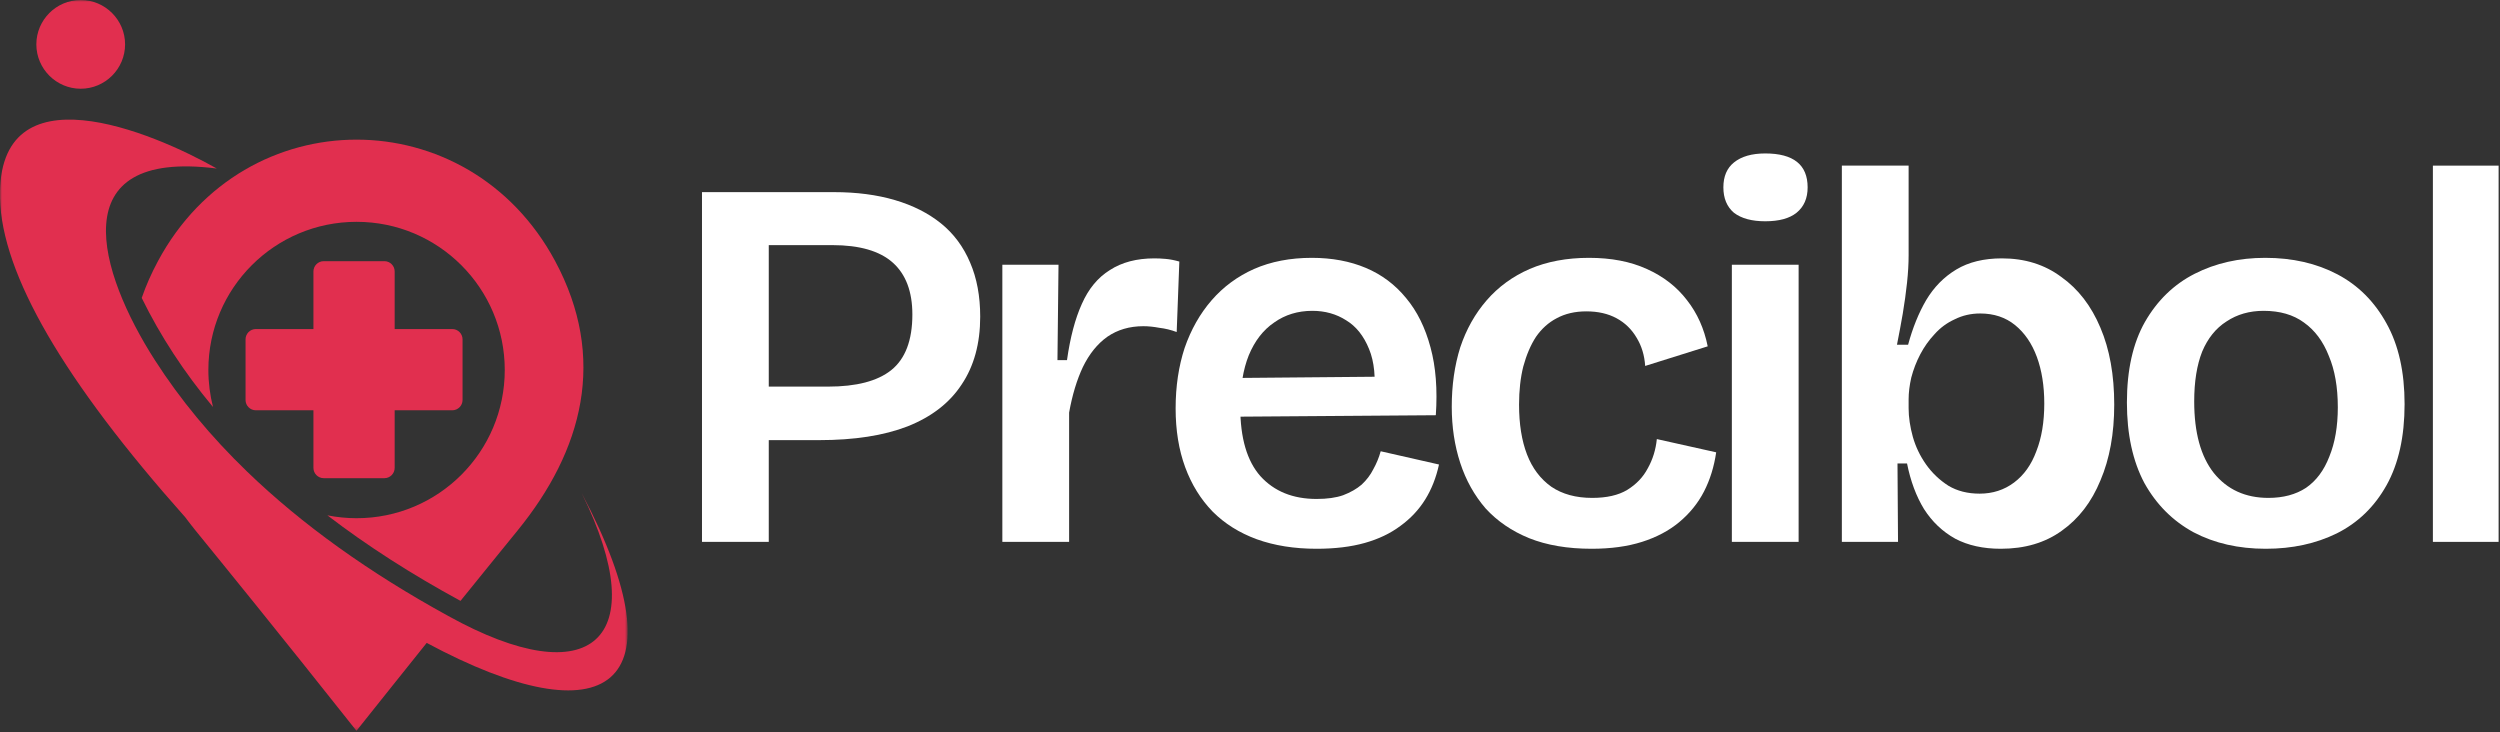 <svg width="666" height="195" viewBox="0 0 666 195" fill="none" xmlns="http://www.w3.org/2000/svg">
<rect x="0" y="0" width="666" height="195" fill="#333333" stroke="none"/>
<mask id="mask0_2561_6" style="mask-type:luminance" maskUnits="userSpaceOnUse" x="0" y="0" width="168" height="195">
<path d="M6.10352e-05 0H167.216V194.711H6.10352e-05V0Z" fill="white"/>
</mask>
<g mask="url(#mask0_2561_6)">
<path fill-rule="evenodd" clip-rule="evenodd" d="M113.675 171.267C161.608 197.011 182.4 183.359 154.987 131.405C174.193 170.364 157.613 185.274 119.421 164.099C98.354 152.554 80.407 139.722 65.798 125.605C56.167 116.303 47.987 106.427 41.284 95.976C26.346 72.721 16.087 39.562 57.754 44.897C40.436 35.103 -0.793 17.785 6.02946e-05 52.776C0.465 72.995 16.908 101.338 49.355 137.807C50.258 139.011 51.161 140.187 52.118 141.364C59.177 150.037 73.677 167.82 94.962 194.686C101.965 185.931 108.176 178.106 113.675 171.267Z" fill="#E12F4F"/>
<path fill-rule="evenodd" clip-rule="evenodd" d="M147.873 69.518C161.799 95.427 155.314 119.94 137.832 141.389C134.468 145.548 129.379 151.758 122.676 160.075C109.598 152.962 97.78 145.383 87.219 137.285C89.736 137.777 92.335 138.051 94.989 138.051C116.794 138.051 134.468 120.377 134.468 98.572C134.468 76.768 116.794 59.094 94.989 59.094C73.184 59.094 55.51 76.768 55.51 98.572C55.51 101.965 55.948 105.276 56.742 108.421C49.081 99.229 42.734 89.544 37.755 79.367C38.876 76.111 40.326 72.828 42.105 69.518C65.277 26.428 124.7 26.428 147.873 69.518Z" fill="#E12F4F"/>
<path fill-rule="evenodd" clip-rule="evenodd" d="M102.404 69.576H86.235C84.73 69.576 83.499 70.807 83.499 72.312V87.66H68.151C66.646 87.66 65.415 88.891 65.415 90.396V106.565C65.415 108.07 66.646 109.301 68.151 109.301H83.499V124.649C83.499 126.154 84.73 127.385 86.235 127.385H102.404C103.909 127.385 105.14 126.154 105.14 124.649V109.301H120.488C121.993 109.301 123.224 108.07 123.224 106.565V90.396C123.224 88.891 121.993 87.66 120.488 87.66H105.14V72.312C105.14 70.807 103.909 69.576 102.404 69.576Z" fill="#E12F4F"/>
<path fill-rule="evenodd" clip-rule="evenodd" d="M21.503 23.638C14.991 23.638 9.684 18.33 9.684 11.819C9.684 5.308 14.991 0 21.503 0C28.014 0 33.322 5.308 33.322 11.819C33.322 18.33 28.014 23.638 21.503 23.638Z" fill="#E12F4F"/>
</g>
<path d="M198.728 117.251V102.993H220.61C228.139 102.993 233.739 101.534 237.409 98.617C241.173 95.605 243.056 90.664 243.056 83.794C243.056 77.676 241.315 73.065 237.832 69.959C234.35 66.853 228.986 65.3 221.739 65.3H198.728V51.184H222.163C228.186 51.184 233.597 51.889 238.397 53.301C243.197 54.713 247.291 56.783 250.679 59.513C254.067 62.242 256.655 65.724 258.443 69.959C260.231 74.1 261.126 78.9 261.126 84.358C261.126 91.511 259.479 97.534 256.185 102.428C252.985 107.322 248.185 111.04 241.785 113.581C235.48 116.028 227.621 117.251 218.21 117.251H198.728ZM187.011 144.356V51.184H204.799V144.356H187.011Z" fill="white"/>
<path d="M267.025 144.356V70.524H281.989L281.707 95.934H284.248C285.095 89.911 286.412 84.923 288.2 80.97C289.989 76.924 292.483 73.912 295.682 71.936C298.882 69.865 302.835 68.83 307.541 68.83C308.482 68.83 309.47 68.877 310.505 68.971C311.635 69.065 312.858 69.3 314.176 69.677L313.47 88.452C311.964 87.888 310.411 87.511 308.811 87.323C307.305 87.041 305.894 86.9 304.576 86.9C300.906 86.9 297.706 87.841 294.977 89.723C292.341 91.605 290.177 94.287 288.483 97.77C286.883 101.158 285.659 105.205 284.812 109.91V144.356H267.025Z" fill="white"/>
<path d="M350.738 146.191C344.809 146.191 339.491 145.344 334.785 143.65C330.174 141.956 326.268 139.509 323.068 136.309C319.868 133.015 317.422 129.062 315.727 124.451C314.033 119.839 313.186 114.616 313.186 108.781C313.186 102.946 313.986 97.581 315.586 92.688C317.28 87.794 319.68 83.558 322.786 79.982C325.892 76.406 329.656 73.629 334.08 71.653C338.597 69.677 343.726 68.689 349.467 68.689C354.832 68.689 359.631 69.583 363.866 71.371C368.102 73.159 371.678 75.841 374.595 79.418C377.513 82.9 379.678 87.276 381.089 92.546C382.501 97.722 382.971 103.746 382.501 110.616L324.762 111.04V100.734L372.196 100.311L365.984 106.099C366.549 100.734 366.125 96.358 364.713 92.97C363.302 89.488 361.278 86.947 358.643 85.347C356.008 83.653 352.996 82.806 349.608 82.806C345.75 82.806 342.362 83.841 339.444 85.911C336.527 87.888 334.268 90.805 332.668 94.664C331.162 98.428 330.409 103.04 330.409 108.499C330.409 116.686 332.197 122.804 335.774 126.851C339.444 130.898 344.432 132.921 350.738 132.921C353.561 132.921 355.914 132.592 357.796 131.933C359.773 131.18 361.42 130.239 362.737 129.109C364.055 127.886 365.09 126.521 365.843 125.015C366.69 123.51 367.349 121.91 367.819 120.216L383.348 123.745C382.595 127.227 381.372 130.333 379.678 133.062C377.983 135.791 375.772 138.144 373.043 140.121C370.407 142.097 367.255 143.603 363.584 144.638C359.914 145.673 355.632 146.191 350.738 146.191Z" fill="white"/>
<path d="M424.016 146.191C417.616 146.191 412.064 145.25 407.358 143.368C402.746 141.485 398.888 138.85 395.782 135.462C392.77 131.98 390.512 127.933 389.006 123.321C387.5 118.71 386.747 113.722 386.747 108.357C386.747 102.616 387.5 97.346 389.006 92.546C390.606 87.746 392.959 83.558 396.064 79.982C399.17 76.406 402.982 73.629 407.499 71.653C412.111 69.677 417.381 68.689 423.31 68.689C429.239 68.689 434.368 69.677 438.698 71.653C443.121 73.629 446.697 76.406 449.427 79.982C452.156 83.464 453.991 87.558 454.932 92.264L438.274 97.487C438.086 94.664 437.333 92.17 436.015 90.005C434.698 87.746 432.91 86.005 430.651 84.782C428.392 83.558 425.71 82.947 422.604 82.947C419.593 82.947 416.957 83.558 414.699 84.782C412.534 85.911 410.699 87.558 409.193 89.723C407.781 91.888 406.652 94.523 405.805 97.628C405.052 100.64 404.676 104.028 404.676 107.793C404.676 112.969 405.382 117.392 406.793 121.063C408.205 124.733 410.37 127.604 413.287 129.674C416.205 131.65 419.828 132.639 424.157 132.639C428.016 132.639 431.122 131.933 433.474 130.521C435.921 129.015 437.757 127.086 438.98 124.733C440.298 122.38 441.098 119.792 441.38 116.969L457.191 120.498C456.626 124.357 455.544 127.839 453.944 130.945C452.344 134.05 450.132 136.78 447.309 139.132C444.58 141.391 441.286 143.132 437.427 144.356C433.568 145.579 429.098 146.191 424.016 146.191Z" fill="white"/>
<path d="M461.365 144.356V70.524H479.153V144.356H461.365ZM470.259 58.948C466.683 58.948 463.906 58.195 461.93 56.689C460.048 55.089 459.107 52.831 459.107 49.913C459.107 46.995 460.048 44.784 461.93 43.278C463.906 41.678 466.683 40.878 470.259 40.878C474.024 40.878 476.847 41.631 478.729 43.137C480.612 44.643 481.553 46.901 481.553 49.913C481.553 52.831 480.565 55.089 478.588 56.689C476.706 58.195 473.93 58.948 470.259 58.948Z" fill="white"/>
<path d="M533.02 146.191C528.315 146.191 524.268 145.297 520.88 143.509C517.491 141.626 514.715 138.991 512.551 135.603C510.48 132.215 508.974 128.168 508.033 123.463H505.492L505.633 144.356H490.669V44.125H508.457V67.983C508.457 70.241 508.315 72.688 508.033 75.324C507.751 77.959 507.374 80.688 506.904 83.511C506.433 86.241 505.916 89.017 505.351 91.841H508.315C509.539 87.323 511.139 83.37 513.115 79.982C515.186 76.5 517.868 73.771 521.162 71.794C524.456 69.818 528.503 68.83 533.303 68.83C539.42 68.83 544.69 70.477 549.114 73.771C553.631 76.971 557.113 81.488 559.56 87.323C562.007 93.064 563.231 99.887 563.231 107.793C563.231 115.51 562.007 122.239 559.56 127.98C557.207 133.721 553.772 138.191 549.255 141.391C544.831 144.591 539.42 146.191 533.02 146.191ZM527.373 131.509C530.856 131.509 533.914 130.521 536.549 128.545C539.185 126.568 541.161 123.792 542.479 120.216C543.89 116.639 544.596 112.404 544.596 107.51C544.596 102.805 543.937 98.664 542.62 95.087C541.302 91.511 539.373 88.688 536.832 86.617C534.291 84.547 531.185 83.511 527.515 83.511C525.068 83.511 522.809 84.029 520.738 85.064C518.668 86.005 516.88 87.323 515.374 89.017C513.868 90.617 512.598 92.405 511.562 94.382C510.527 96.358 509.727 98.428 509.162 100.593C508.692 102.663 508.457 104.593 508.457 106.381V108.781C508.457 111.134 508.833 113.675 509.586 116.404C510.339 119.039 511.515 121.486 513.115 123.745C514.715 126.004 516.692 127.886 519.044 129.392C521.397 130.803 524.174 131.509 527.373 131.509Z" fill="white"/>
<path d="M603.595 146.191C596.349 146.191 589.949 144.732 584.396 141.815C578.844 138.803 574.467 134.427 571.267 128.686C568.162 122.851 566.609 115.698 566.609 107.228C566.609 98.57 568.209 91.417 571.409 85.77C574.703 80.029 579.126 75.747 584.679 72.924C590.231 70.1 596.49 68.689 603.454 68.689C610.701 68.689 617.101 70.147 622.653 73.065C628.206 75.982 632.582 80.359 635.782 86.194C638.982 91.935 640.582 99.087 640.582 107.652C640.582 116.31 638.982 123.51 635.782 129.251C632.582 134.991 628.159 139.274 622.512 142.097C616.959 144.826 610.654 146.191 603.595 146.191ZM604.301 132.639C608.254 132.639 611.595 131.745 614.324 129.956C617.054 128.074 619.124 125.298 620.536 121.627C622.042 117.957 622.794 113.581 622.794 108.499C622.794 103.134 621.994 98.57 620.395 94.805C618.889 90.946 616.677 87.982 613.76 85.911C610.936 83.841 607.36 82.806 603.031 82.806C599.266 82.806 595.972 83.747 593.149 85.629C590.325 87.417 588.161 90.099 586.655 93.676C585.243 97.252 584.537 101.675 584.537 106.946C584.537 115.228 586.278 121.58 589.761 126.004C593.337 130.427 598.184 132.639 604.301 132.639Z" fill="white"/>
<path d="M648.123 144.356V44.125H665.629V144.356H648.123Z" fill="white"/>
</svg>
